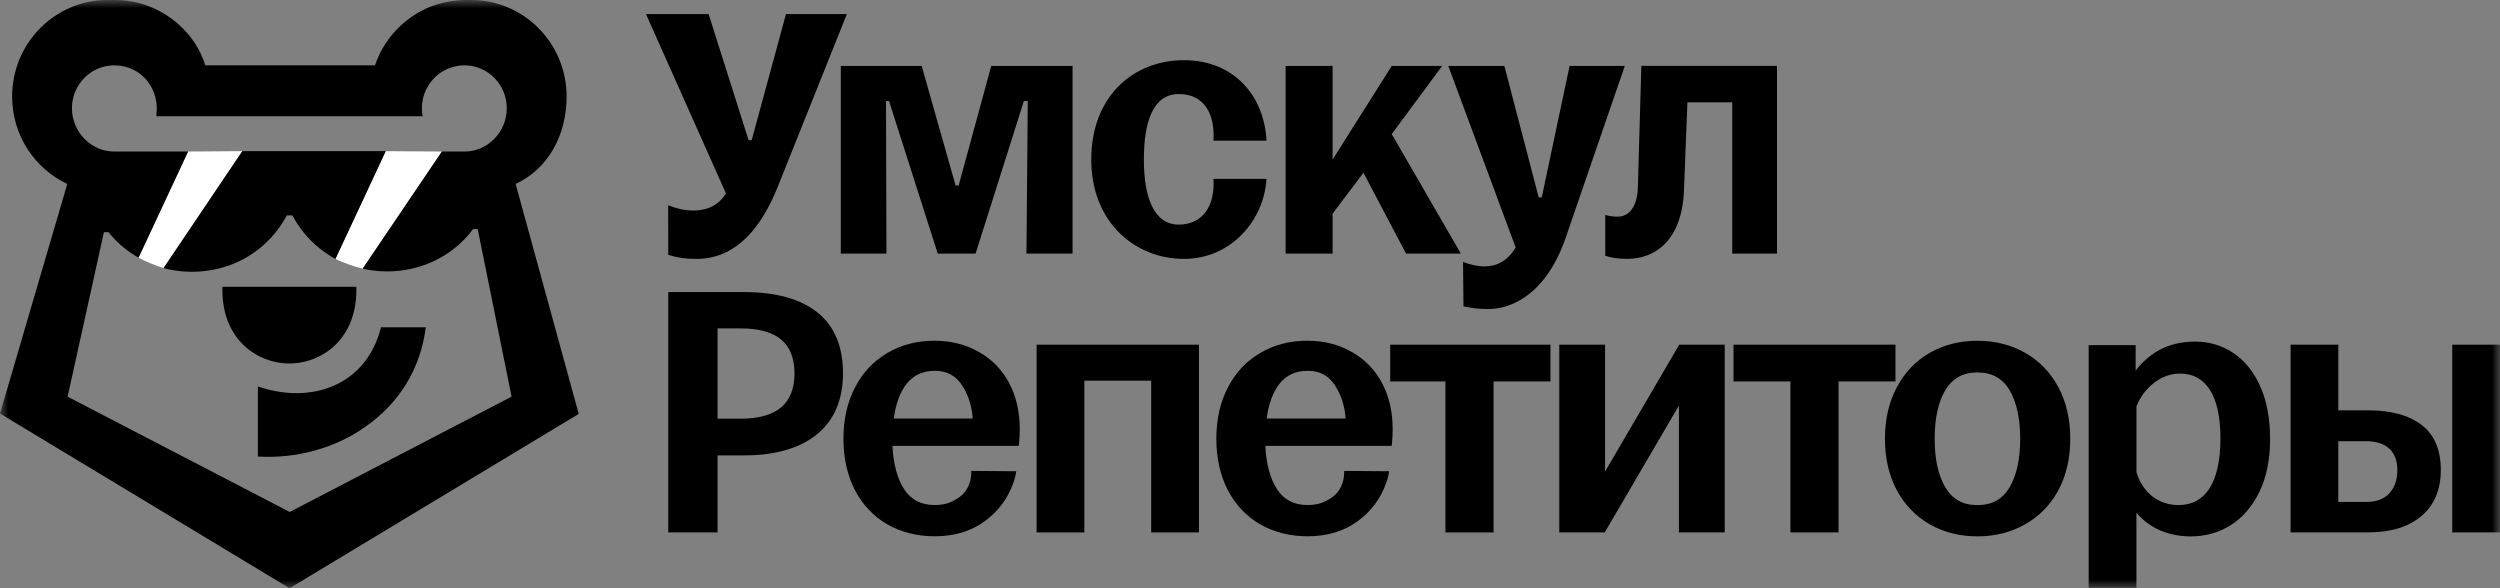 <?xml version="1.0" encoding="UTF-8"?> <svg xmlns="http://www.w3.org/2000/svg" width="153" height="36" viewBox="0 0 153 36" fill="none"><rect x="0" y="0" width="153" height="36" fill="#808080" stroke="none"/><g clip-path="url(#clip0_4750_16687)"><mask id="mask0_4750_16687" style="mask-type:luminance" maskUnits="userSpaceOnUse" x="0" y="0" width="153" height="36"><path d="M153 0H0V36H153V0Z" fill="white"></path></mask><g mask="url(#mask0_4750_16687)"><path d="M148.192 25.998C147.414 25.41 146.319 25.111 144.935 25.111H143.105V21.094H140.184V32.582H144.936C146.307 32.582 147.395 32.25 148.172 31.596C148.972 30.938 149.377 29.98 149.377 28.751C149.377 27.521 148.979 26.594 148.192 25.998ZM146.717 28.775C146.717 29.371 146.55 29.848 146.221 30.195V30.198C145.907 30.542 145.434 30.717 144.816 30.717H143.104V27.002H144.816C145.423 27.002 145.897 27.155 146.226 27.456C146.552 27.755 146.717 28.198 146.717 28.775Z" fill="black"></path><path d="M153 21.094H150.078V32.582H153V21.094Z" fill="black"></path><path d="M138.325 23.636C137.922 22.741 137.363 22.053 136.668 21.597C135.986 21.139 135.205 20.906 134.345 20.906C133.486 20.906 132.7 21.097 132.051 21.474C131.516 21.792 131.064 22.197 130.702 22.681V21.123H127.827V35.976H130.749V31.374C131.072 31.77 131.485 32.101 131.986 32.36C132.601 32.671 133.307 32.828 134.082 32.828C134.972 32.828 135.792 32.597 136.521 32.139C137.25 31.682 137.84 30.997 138.276 30.1C138.71 29.208 138.93 28.124 138.93 26.88C138.93 25.635 138.727 24.529 138.325 23.637V23.636ZM135.89 26.851C135.89 28.171 135.663 29.196 135.215 29.898C134.769 30.579 134.15 30.91 133.32 30.91C132.71 30.91 132.161 30.722 131.692 30.356C131.237 29.974 130.92 29.477 130.751 28.881V24.873C130.982 24.292 131.338 23.811 131.81 23.444C132.298 23.059 132.839 22.864 133.417 22.864C134.215 22.864 134.81 23.188 135.239 23.852C135.672 24.521 135.891 25.53 135.891 26.851H135.89Z" fill="black"></path><path d="M50.014 19.111C48.976 18.291 47.475 17.875 45.554 17.875H40.898V32.583H43.914V27.87H45.555C47.444 27.87 48.937 27.437 49.992 26.585C51.053 25.726 51.592 24.465 51.592 22.836C51.592 21.207 51.061 19.938 50.014 19.111ZM48.623 22.861C48.623 23.779 48.344 24.479 47.796 24.943C47.24 25.395 46.413 25.624 45.338 25.624H43.914V20.099H45.338C47.549 20.099 48.623 21.003 48.623 22.861Z" fill="black"></path><path d="M61.756 23.432C61.319 22.616 60.696 21.978 59.904 21.539C59.113 21.083 58.197 20.852 57.182 20.852C56.104 20.852 55.131 21.108 54.293 21.611C53.453 22.099 52.79 22.809 52.323 23.721C51.855 24.614 51.619 25.666 51.619 26.848C51.619 28.031 51.855 29.09 52.323 29.999C52.791 30.895 53.454 31.596 54.294 32.086C55.148 32.573 56.128 32.821 57.207 32.821C58.4 32.821 59.422 32.514 60.246 31.911C61.087 31.308 61.685 30.506 62.024 29.53C62.09 29.352 62.147 29.139 62.176 28.959L62.195 28.84L59.443 28.819V28.923C59.443 29.538 59.167 30.112 58.722 30.421C58.289 30.721 57.886 30.908 57.206 30.908C56.376 30.908 55.764 30.592 55.335 29.944C54.915 29.294 54.674 28.4 54.616 27.288H62.352L62.362 27.195C62.394 26.873 62.41 26.561 62.41 26.271C62.41 25.2 62.189 24.245 61.754 23.432H61.756ZM59.531 25.616H54.699C54.816 24.73 55.076 24.018 55.474 23.497C55.897 22.964 56.48 22.694 57.208 22.694C57.936 22.694 58.483 22.978 58.865 23.564C59.248 24.129 59.473 24.819 59.532 25.616H59.531Z" fill="black"></path><path d="M84.577 23.432C84.14 22.616 83.516 21.979 82.725 21.539C81.934 21.083 81.018 20.852 80.003 20.852C78.925 20.852 77.952 21.108 77.114 21.611C76.274 22.099 75.611 22.809 75.143 23.721C74.676 24.614 74.44 25.666 74.44 26.848C74.44 28.031 74.676 29.09 75.143 29.999C75.612 30.895 76.275 31.596 77.115 32.086C77.969 32.573 78.949 32.821 80.026 32.821C81.219 32.821 82.243 32.514 83.066 31.911C83.906 31.308 84.505 30.506 84.844 29.53C84.91 29.352 84.967 29.139 84.995 28.959L85.014 28.84L82.263 28.819V28.923C82.263 29.538 81.987 30.112 81.541 30.421C81.109 30.721 80.706 30.908 80.025 30.908C79.196 30.908 78.584 30.592 78.156 29.944C77.736 29.294 77.494 28.4 77.437 27.288H85.173L85.183 27.195C85.215 26.873 85.232 26.562 85.232 26.271C85.232 25.2 85.011 24.245 84.576 23.432H84.577ZM77.519 25.616C77.635 24.73 77.896 24.018 78.294 23.497C78.723 22.956 79.29 22.694 80.028 22.694C80.765 22.694 81.303 22.978 81.684 23.564C82.068 24.129 82.293 24.819 82.352 25.616H77.52H77.519Z" fill="black"></path><path d="M63.441 21.094V32.583H66.363V23.297H70.453V32.583H73.375V21.094H63.441Z" fill="black"></path><path d="M85.08 21.094V21.197V23.242V23.344H88.461V32.583H91.406V23.344H94.889V21.094H85.08Z" fill="black"></path><path d="M102.769 21.094L98.231 28.857V21.094H95.428V32.583H98.211L102.75 24.82V32.583H105.553V21.094H102.769Z" fill="black"></path><path d="M106.091 21.094V23.344H109.574V32.583H112.519V23.344H116.002V21.094H106.091Z" fill="black"></path><path d="M125.973 23.7C125.488 22.789 124.801 22.079 123.931 21.59C123.076 21.103 122.097 20.855 121.018 20.855C119.939 20.855 118.961 21.103 118.105 21.59C117.249 22.079 116.57 22.789 116.087 23.699C115.604 24.592 115.359 25.653 115.359 26.852C115.359 28.052 115.604 29.095 116.087 30.005C116.571 30.901 117.25 31.602 118.105 32.091C118.96 32.578 119.939 32.825 121.018 32.825C122.097 32.825 123.075 32.578 123.929 32.091C124.801 31.602 125.488 30.901 125.973 30.004C126.456 29.095 126.701 28.035 126.701 26.852C126.701 25.67 126.456 24.592 125.973 23.7ZM123.636 26.852C123.636 28.095 123.416 29.097 122.982 29.831C122.553 30.558 121.91 30.912 121.018 30.912C120.126 30.912 119.499 30.558 119.055 29.831C118.621 29.097 118.401 28.095 118.401 26.852C118.401 25.61 118.621 24.607 119.054 23.875C119.499 23.146 120.141 22.793 121.018 22.793C121.894 22.793 122.552 23.146 122.982 23.874C123.416 24.607 123.636 25.61 123.636 26.852Z" fill="black"></path><path d="M51.829 0.859L47.598 11.433C46.107 15.146 44.11 15.845 42.621 15.845C41.902 15.845 41.429 15.76 40.897 15.598L40.892 12.565C41.369 12.752 41.876 12.885 42.434 12.885C43.206 12.885 43.951 12.617 44.429 11.838L39.817 1.495L39.533 0.859H43.366L45.814 8.581H46.002L48.103 0.859H51.828H51.829Z" fill="black"></path><path d="M96.059 4.035L94.356 12.08H94.169L92.067 4.035H88.635L92.759 15.146C92.227 16.034 91.535 16.303 90.843 16.303C90.443 16.303 89.964 16.195 89.538 16.034L89.565 18.751C90.097 18.86 90.496 18.912 91.109 18.912C92.36 18.912 94.568 18.158 95.819 14.554L99.438 4.035H96.058H96.059Z" fill="black"></path><path d="M88.262 4.035H85.175L81.555 9.765V4.035H78.68V15.522H81.555V13.074L83.444 10.572L86.052 15.522H89.405L85.174 8.205L88.261 4.035H88.262Z" fill="black"></path><path d="M77.51 8.607C77.377 5.917 75.567 3.684 72.453 3.684C69.34 3.684 66.785 5.917 66.785 9.764C66.785 13.611 69.473 15.844 72.453 15.844C75.434 15.844 77.377 13.369 77.51 10.947H74.263C74.37 12.535 73.655 13.745 72.138 13.745C70.62 13.745 70.005 12.076 70.005 9.764C70.005 7.452 70.567 5.756 72.138 5.756C73.708 5.756 74.37 6.993 74.263 8.608H77.51V8.607Z" fill="black"></path><path d="M100.451 4.031L100.238 11.43C100.211 12.748 99.626 13.259 99.014 13.259C98.722 13.259 98.482 13.233 98.242 13.151V15.653C98.641 15.788 99.066 15.842 99.599 15.842C101.195 15.842 102.926 14.819 103.058 11.672L103.271 6.264H106.012V15.519H108.752V4.031H100.451Z" fill="black"></path><path d="M58.669 11.352H58.482L56.406 4.035H51.456V15.522H54.25L54.223 6.187H54.41L57.39 15.522H59.706L62.66 6.187H62.9L62.82 15.522H65.641V4.035H60.665L58.669 11.352Z" fill="black"></path><path d="M11.512 9.274L14.831 9.25L10.008 16.407C9.47 16.236 8.96 16.025 8.476 15.772L11.511 9.275H11.512V9.274Z" fill="white"></path><path d="M23.608 9.251L27.043 9.275L22.197 16.441C21.613 16.294 21.056 16.097 20.526 15.849L23.607 9.25L23.608 9.251Z" fill="white"></path><path d="M15.783 23.65V27.941C18.093 28.078 20.452 27.45 22.296 26.163C24.44 24.692 25.735 22.568 26.058 20.027H23.316C22.428 23.595 19.052 24.777 15.782 23.649L15.783 23.65Z" fill="black"></path><path d="M17.501 22.24C17.572 22.243 17.642 22.245 17.709 22.245C17.776 22.245 17.846 22.243 17.921 22.24C19.793 22.145 21.809 20.7 21.809 17.753V17.551H13.61V17.753C13.61 20.698 15.622 22.142 17.493 22.24H17.501Z" fill="black"></path><path d="M10.009 16.408C10.464 16.528 10.933 16.601 11.396 16.623H11.409C11.525 16.63 11.638 16.633 11.748 16.633C11.857 16.633 11.97 16.63 12.082 16.624H12.092C14.454 16.506 16.471 15.214 17.552 13.184H17.895C18.457 14.243 19.276 15.109 20.3 15.715L20.527 15.849L23.608 9.25H14.832L10.009 16.407V16.408Z" fill="black"></path><path d="M31.557 11.26C33.552 10.323 34.676 8.278 34.676 5.907C34.676 2.647 32.062 0 28.837 0H28.309V0.004C27.922 0.02 27.536 0.072 27.146 0.164C25.201 0.59 23.558 2.144 22.95 3.998H12.561C12.27 3.033 11.693 2.149 10.87 1.439C9.805 0.518 8.457 0.007 7.109 0.004V0H6.58C3.355 0 0.742 2.647 0.742 5.907C0.742 8.275 2.121 10.319 4.117 11.26L0 25.31L17.723 36L35.418 25.33L31.558 11.261H31.557V11.26ZM17.726 31.331L4.139 24.277L6.359 14.21H6.639C7.096 14.779 7.644 15.262 8.271 15.645L8.477 15.772L11.512 9.275H6.998C5.566 9.275 4.403 8.076 4.403 6.624C4.403 5.173 5.566 3.998 6.998 3.998C7.049 3.998 7.101 4.003 7.147 4.006C7.498 4.017 7.853 4.11 8.188 4.281C8.696 4.532 9.099 4.966 9.339 5.485C9.504 5.828 9.596 6.218 9.596 6.624C9.596 6.744 9.588 6.86 9.572 6.971V7.115H25.868C25.836 6.955 25.82 6.793 25.82 6.624C25.82 5.381 26.679 4.337 27.827 4.07H27.831C28.021 4.026 28.213 3.998 28.419 3.998C29.855 3.998 31.014 5.174 31.014 6.624C31.014 8.075 29.855 9.275 28.419 9.275H27.043L22.197 16.442C22.575 16.529 22.966 16.581 23.352 16.601H23.363C23.478 16.61 23.592 16.61 23.698 16.61C23.804 16.61 23.918 16.61 24.046 16.601C26.033 16.502 27.811 15.553 28.958 14.015H29.235L31.308 24.274L17.726 31.334V31.331Z" fill="black"></path></g></g><defs><clipPath id="clip0_4750_16687"><rect width="153" height="36" fill="white"></rect></clipPath></defs></svg> 